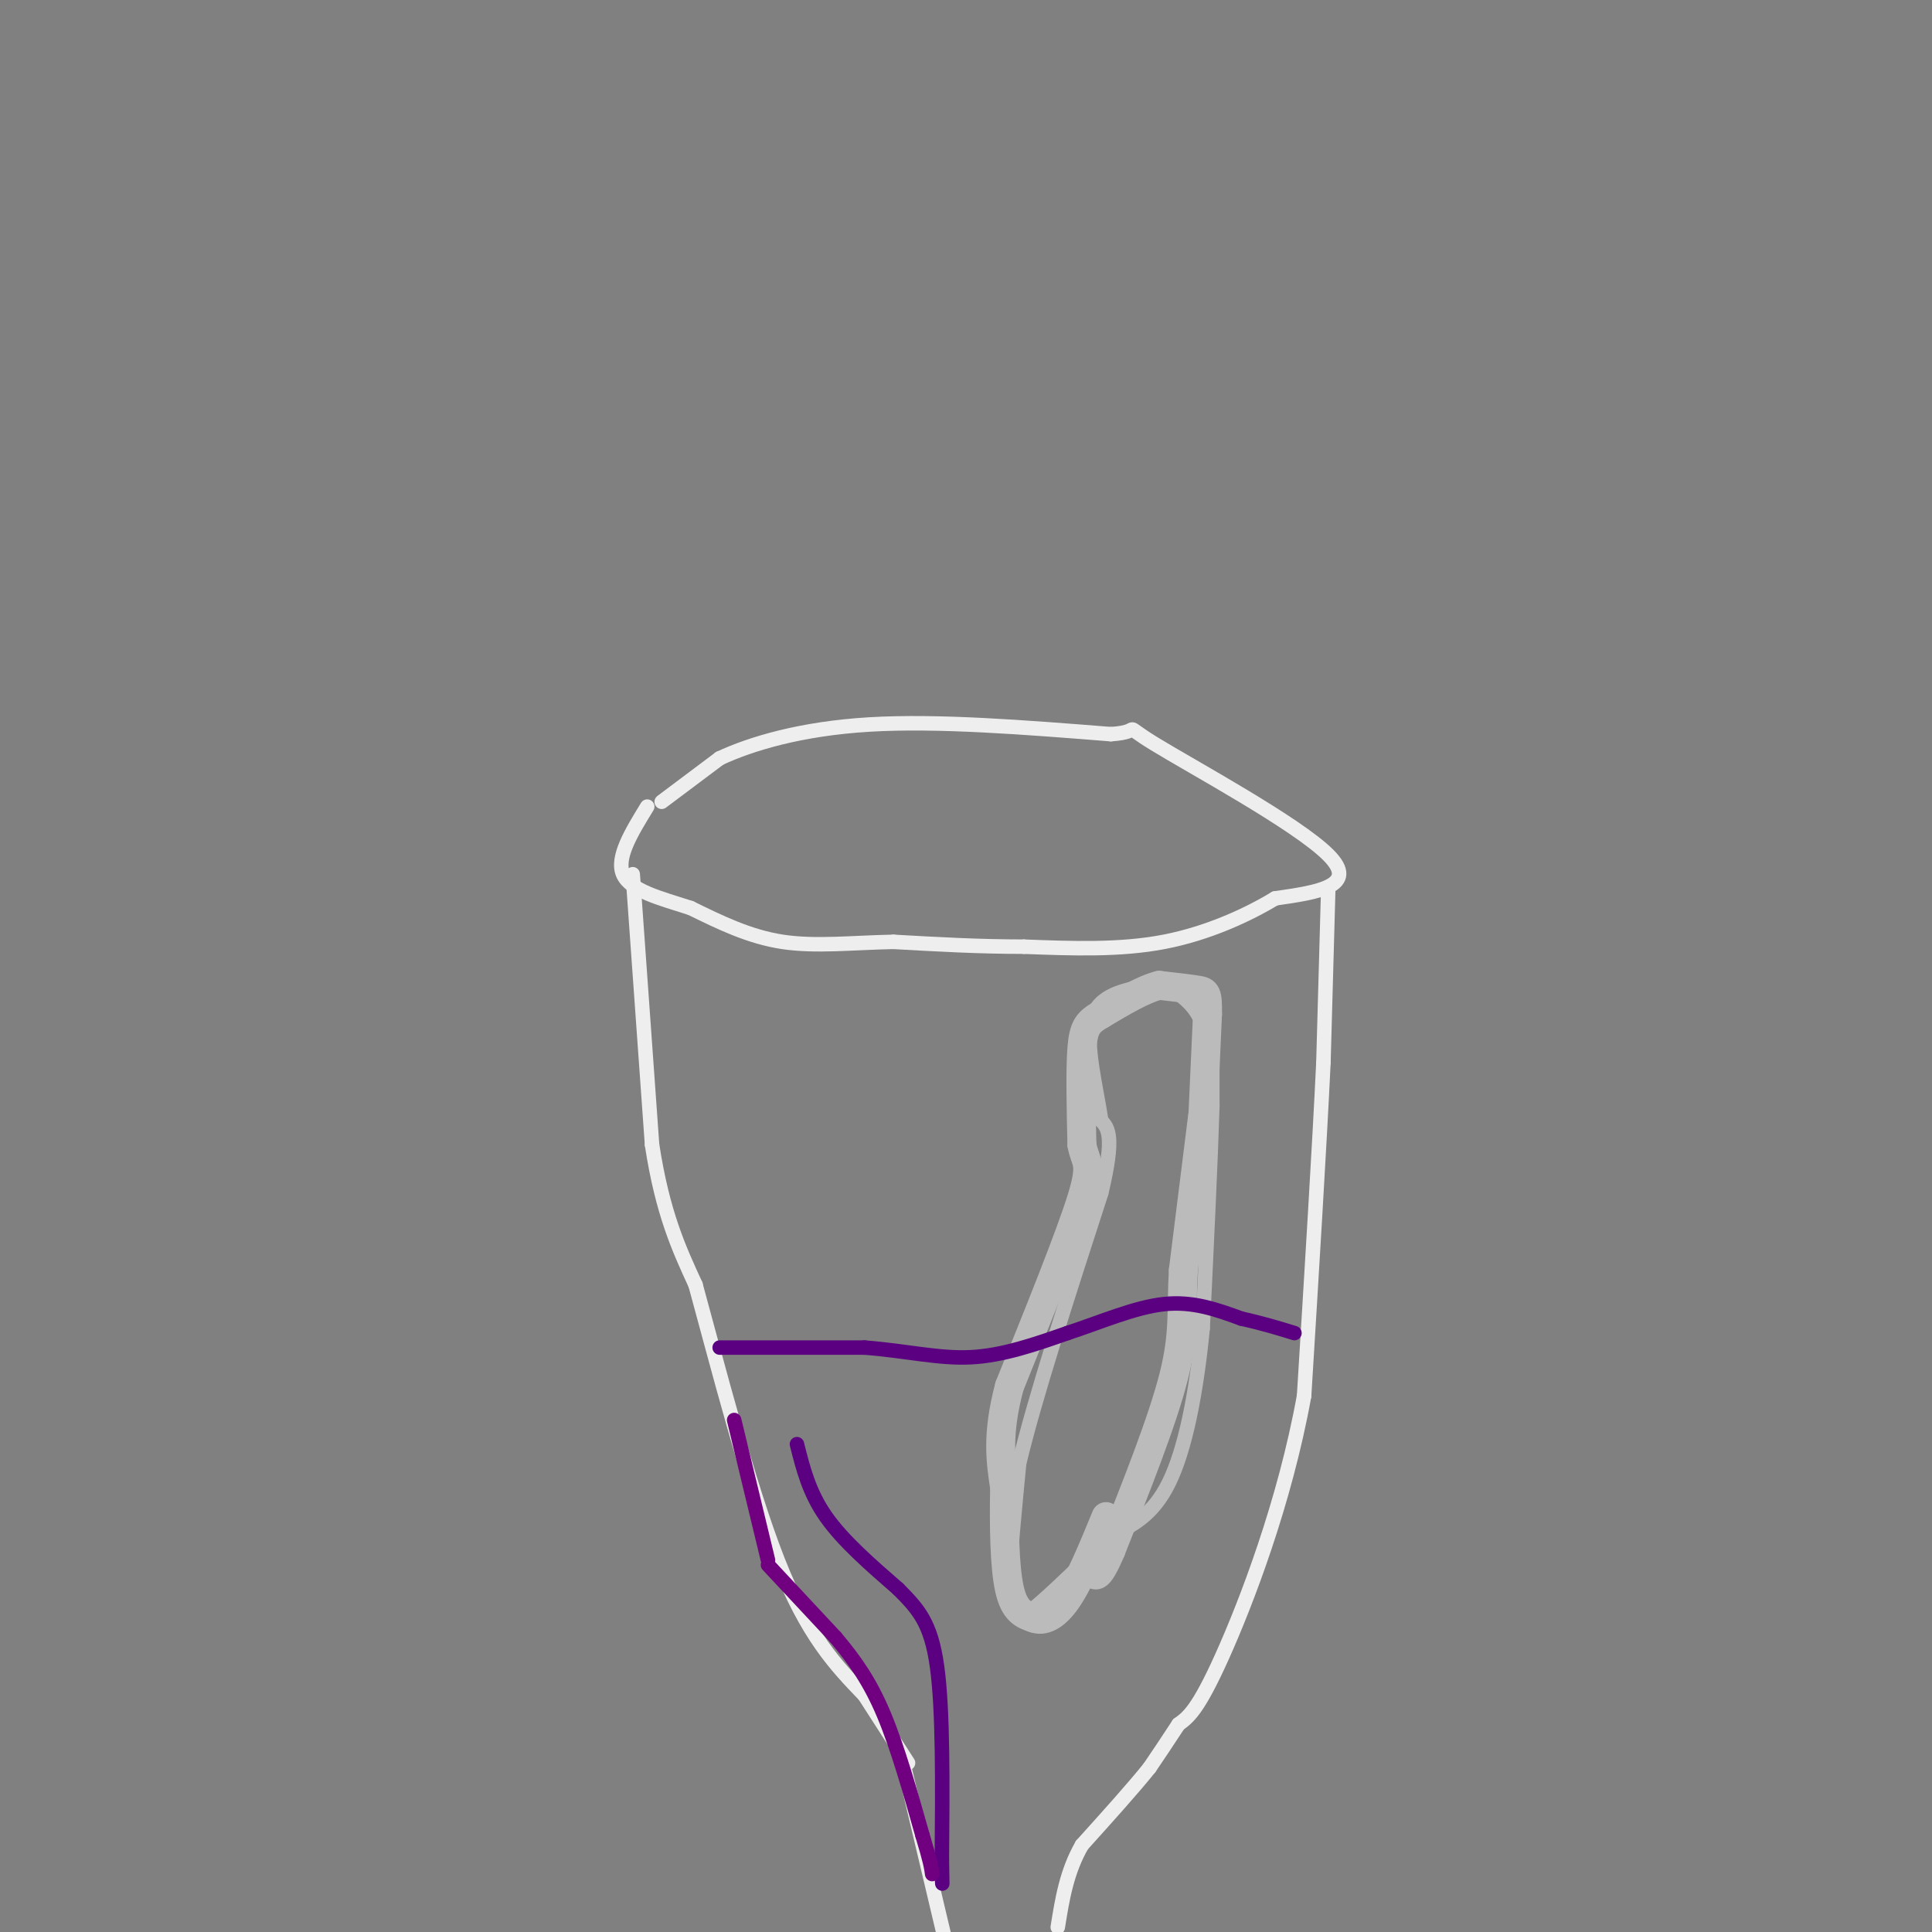 <svg viewBox='0 0 400 400' version='1.1' xmlns='http://www.w3.org/2000/svg' xmlns:xlink='http://www.w3.org/1999/xlink'><rect x="0" y="0" width="400" height="400" fill="#808080" stroke="none"/><g fill='none' stroke='#EEEEEE' stroke-width='3' stroke-linecap='round' stroke-linejoin='round'><path d='M137,166c0.000,0.000 12.000,-9.000 12,-9'/><path d='M149,157c6.533,-3.044 16.867,-6.156 31,-7c14.133,-0.844 32.067,0.578 50,2'/><path d='M230,152c7.500,-0.500 1.250,-2.750 9,2c7.750,4.750 29.500,16.500 36,23c6.500,6.500 -2.250,7.750 -11,9'/><path d='M264,186c-5.533,3.356 -13.867,7.244 -23,9c-9.133,1.756 -19.067,1.378 -29,1'/><path d='M212,196c-9.333,0.000 -18.167,-0.500 -27,-1'/><path d='M185,195c-8.467,0.156 -16.133,1.044 -23,0c-6.867,-1.044 -12.933,-4.022 -19,-7'/><path d='M143,188c-6.289,-2.022 -12.511,-3.578 -14,-7c-1.489,-3.422 1.756,-8.711 5,-14'/><path d='M131,181c0.000,0.000 4.000,56.000 4,56'/><path d='M135,237c2.167,14.167 5.583,21.583 9,29'/><path d='M144,266c4.378,15.933 10.822,41.267 17,57c6.178,15.733 12.089,21.867 18,28'/><path d='M179,351c4.500,7.000 6.750,10.500 9,14'/><path d='M275,184c0.000,0.000 -1.000,36.000 -1,36'/><path d='M274,220c-0.833,17.500 -2.417,43.250 -4,69'/><path d='M270,289c-4.000,22.111 -12.000,42.889 -17,54c-5.000,11.111 -7.000,12.556 -9,14'/><path d='M244,357c-2.500,3.833 -4.250,6.417 -6,9'/><path d='M238,366c-3.333,4.167 -8.667,10.083 -14,16'/><path d='M224,382c-3.167,5.500 -4.083,11.250 -5,17'/><path d='M187,365c0.000,0.000 9.000,38.000 9,38'/></g>
<g fill='none' stroke='#BBBBBB' stroke-width='3' stroke-linecap='round' stroke-linejoin='round'><path d='M251,208c0.000,0.000 0.000,21.000 0,21'/><path d='M251,229c-0.333,11.167 -1.167,28.583 -2,46'/><path d='M249,275c-1.333,13.778 -3.667,25.222 -7,32c-3.333,6.778 -7.667,8.889 -12,11'/><path d='M230,318c-5.250,5.024 -12.375,12.083 -16,15c-3.625,2.917 -3.750,1.690 -4,0c-0.250,-1.690 -0.625,-3.845 -1,-6'/><path d='M209,327c0.167,-5.000 1.083,-14.500 2,-24'/><path d='M211,303c3.167,-13.333 10.083,-34.667 17,-56'/><path d='M228,247c2.833,-11.833 1.417,-13.417 0,-15'/><path d='M228,232c-0.978,-6.689 -3.422,-15.911 -2,-21c1.422,-5.089 6.711,-6.044 12,-7'/><path d='M238,204c4.000,-0.244 8.000,2.644 10,6c2.000,3.356 2.000,7.178 2,11'/><path d='M250,221c0.333,2.667 0.167,3.833 0,5'/></g>
<g fill='none' stroke='#BBBBBB' stroke-width='6' stroke-linecap='round' stroke-linejoin='round'><path d='M249,232c0.000,0.000 1.000,-22.000 1,-22'/><path d='M250,210c0.067,-4.489 -0.267,-4.711 -2,-5c-1.733,-0.289 -4.867,-0.644 -8,-1'/><path d='M240,204c-3.333,0.833 -7.667,3.417 -12,6'/><path d='M228,210c-2.756,1.600 -3.644,2.600 -4,7c-0.356,4.400 -0.178,12.200 0,20'/><path d='M224,237c0.667,3.822 2.333,3.378 0,11c-2.333,7.622 -8.667,23.311 -15,39'/><path d='M209,287c-2.667,10.000 -1.833,15.500 -1,21'/><path d='M208,308c-0.156,7.667 -0.044,16.333 1,21c1.044,4.667 3.022,5.333 5,6'/><path d='M214,335c1.978,0.800 4.422,-0.200 7,-4c2.578,-3.800 5.289,-10.400 8,-17'/><path d='M249,231c0.000,0.000 -4.000,32.000 -4,32'/><path d='M245,263c-0.489,8.267 0.289,12.933 -2,22c-2.289,9.067 -7.644,22.533 -13,36'/><path d='M230,321c-2.833,6.667 -3.417,5.333 -4,4'/></g>
<g fill='none' stroke='#5A0081' stroke-width='3' stroke-linecap='round' stroke-linejoin='round'><path d='M149,279c0.000,0.000 30.000,0.000 30,0'/><path d='M179,279c8.667,0.667 15.333,2.333 22,2c6.667,-0.333 13.333,-2.667 20,-5'/><path d='M221,276c6.844,-2.244 13.956,-5.356 20,-6c6.044,-0.644 11.022,1.178 16,3'/><path d='M257,273c4.500,1.000 7.750,2.000 11,3'/><path d='M165,299c1.250,5.000 2.500,10.000 6,15c3.500,5.000 9.250,10.000 15,15'/><path d='M186,329c4.067,4.111 6.733,6.889 8,16c1.267,9.111 1.133,24.556 1,40'/><path d='M195,385c0.167,7.167 0.083,5.083 0,3'/></g>
<g fill='none' stroke='#710081' stroke-width='3' stroke-linecap='round' stroke-linejoin='round'><path d='M152,294c0.000,0.000 7.000,29.000 7,29'/><path d='M159,324c0.000,0.000 14.000,15.000 14,15'/><path d='M173,339c4.044,4.778 7.156,9.222 10,16c2.844,6.778 5.422,15.889 8,25'/><path d='M191,380c1.667,5.500 1.833,6.750 2,8'/></g>
</svg>